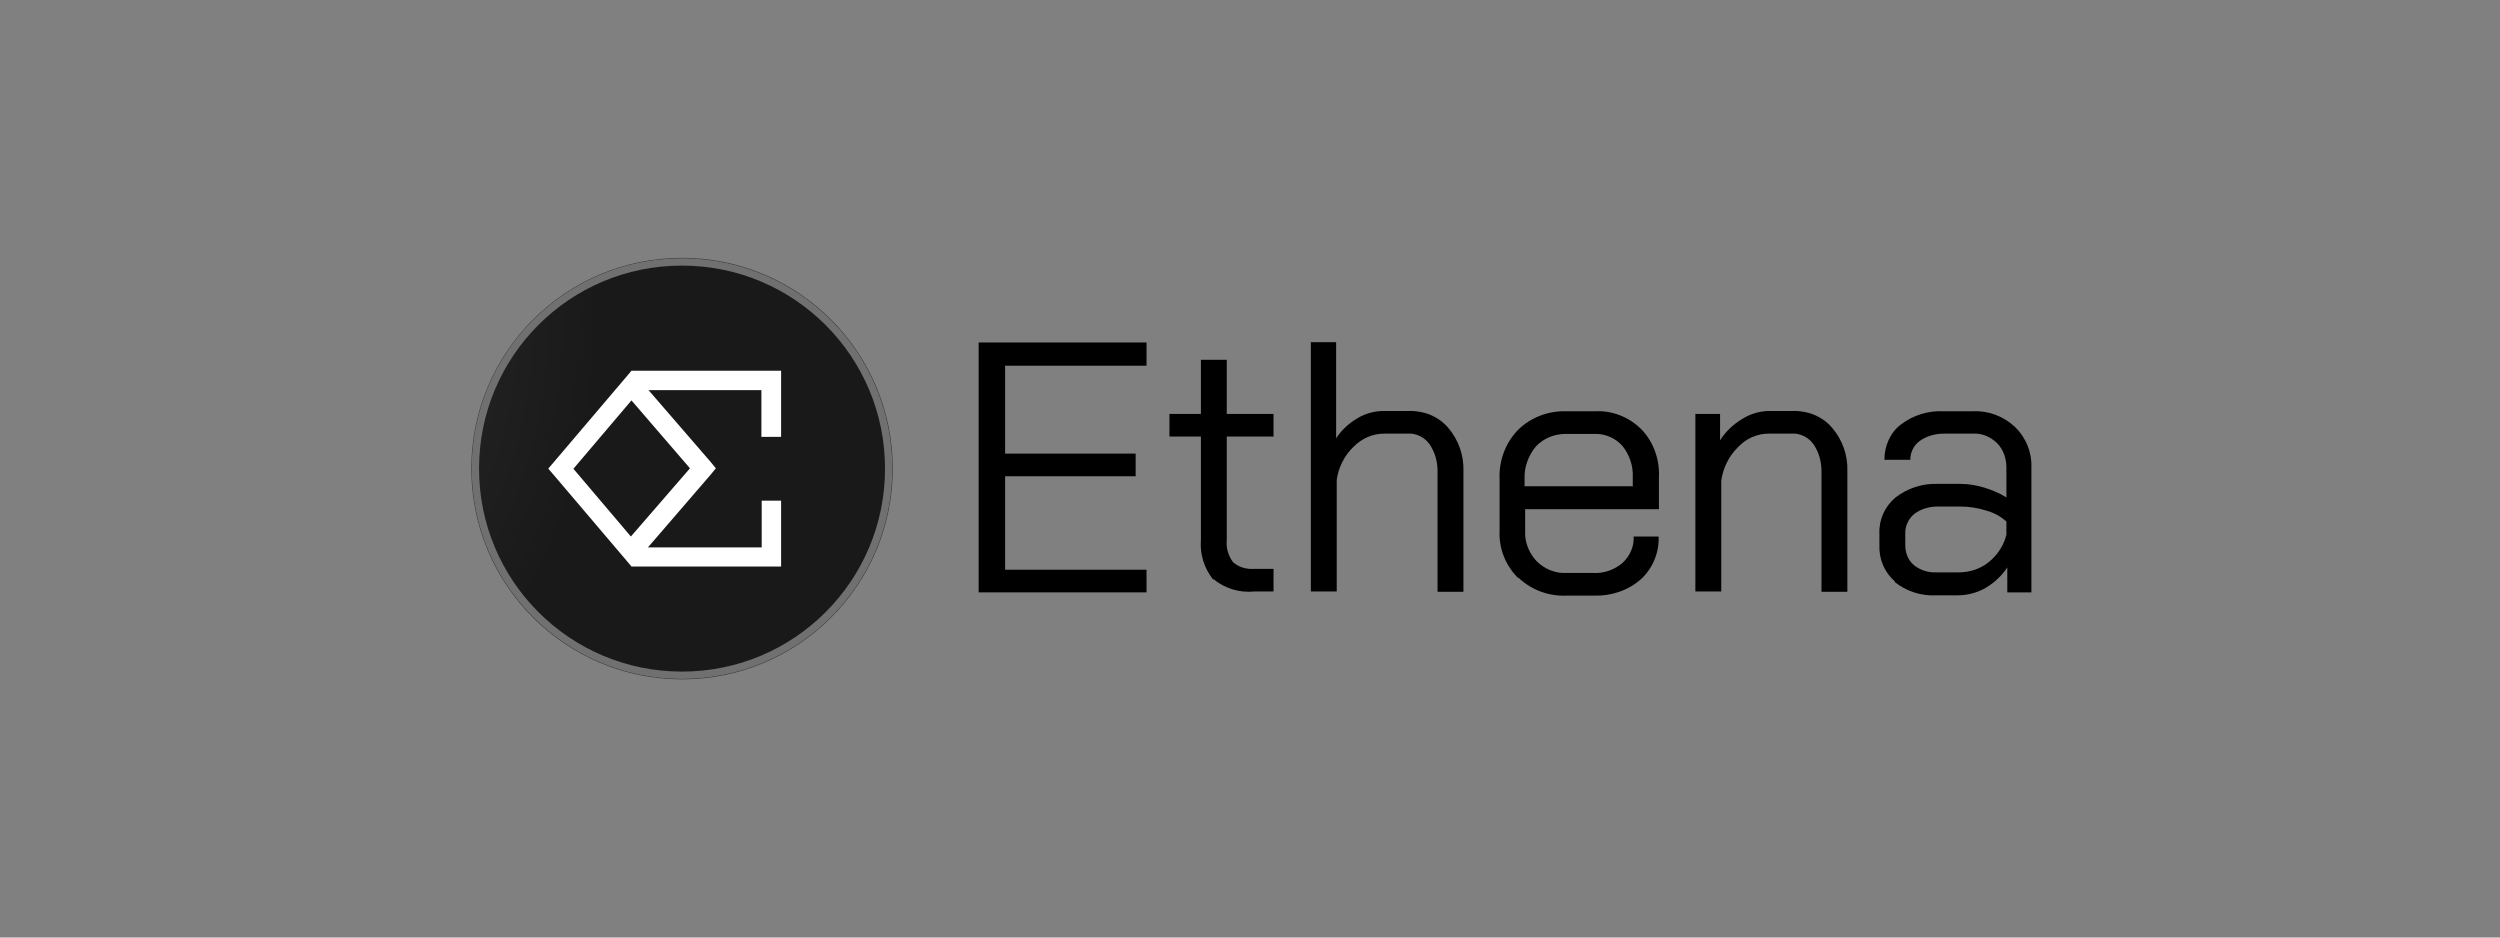 <?xml version="1.0" encoding="UTF-8"?>
<svg id="_レイヤー_1" xmlns="http://www.w3.org/2000/svg" version="1.1" xmlns:xlink="http://www.w3.org/1999/xlink" viewBox="0 0 850.4 318.9">
  <rect x="0" y="0" width="850.4" height="318.9" fill="#808080" stroke="none"/>
  <!-- Generator: Adobe Illustrator 29.5.1, SVG Export Plug-In . SVG Version: 2.1.0 Build 141)  -->
  <defs>
    <style>
      .st0 {
        fill: #fff;
      }

      .st1 {
        fill: url(#_名称未設定グラデーション);
      }

      .st2 {
        fill: #111;
        stroke: #111;
        stroke-width: 2.4px;
      }

      .st3 {
        fill: none;
        stroke: #707070;
        stroke-width: 2.5px;
      }
    </style>
    <radialGradient id="_名称未設定グラデーション" data-name="名称未設定グラデーション" cx="46" cy="432.1" fx="46" fy="432.1" r="4.3" gradientTransform="translate(-10616.6 -1509.8) rotate(90) scale(35.2 -24.8)" gradientUnits="userSpaceOnUse">
      <stop offset="0" stop-color="#3a3a3a" stop-opacity=".7"/>
      <stop offset="1" stop-color="#1c1c1c" stop-opacity=".7"/>
    </radialGradient>
  </defs>
  <g id="_グループ_43956">
    <path id="_パス_9202" class="st2" d="M232,89.1h0c38.9,0,70.3,31.5,70.3,70.3h0c0,38.9-31.5,70.3-70.3,70.3h0c-38.9,0-70.3-31.4-70.3-70.3h0c0-38.9,31.4-70.3,70.2-70.3h0Z"/>
    <path id="_パス_9203" class="st1" d="M232,87.7h0c-39.6,0-71.7,32.1-71.7,71.7h0c0,39.6,32.1,71.7,71.7,71.7h0c39.6,0,71.7-32.1,71.7-71.7h0c0-39.6-32.1-71.7-71.7-71.7h0Z"/>
    <path id="_パス_9204" class="st3" d="M232,89.1h0c38.9,0,70.3,31.5,70.3,70.3h0c0,38.9-31.5,70.3-70.3,70.3h0c-38.9,0-70.3-31.5-70.3-70.3h0c0-38.9,31.4-70.3,70.2-70.3h0Z"/>
    <path id="_パス_9205" class="st0" d="M265.6,148.6h-6.6v-15.9h-38.4l21.1,24.4,1.8,2.2-1.8,2.2-21.3,24.7h38.7v-15.9h6.6v22.4h-50.9l-1-1.2-25.5-30-1.8-2.1,1.8-2.1,25.5-30,1-1.2h50.9v22.4h0ZM195,159.4l19.6,23.1,20.1-23.2-19.9-23.1-19.7,23.2h0Z"/>
    <path id="_パス_9206" d="M390,124.2v-7.7h-57.1v85h57.1v-7.7h-48.1v-31.8h44.4v-7.7h-44.4v-29.9h48.1Z"/>
    <path id="_パス_9207" d="M412.7,197.2c-3.1-3.9-4.6-8.7-4.2-13.6v-35.1h-10.7v-7.7h10.7v-18.4h8.8v18.4h15.9v7.7h-15.9v35.1c-.3,2.7.5,5.4,2.1,7.6,1.9,1.7,4.5,2.5,7.2,2.3h6.6v7.7h-6.6c-4.9.5-10-1-13.8-4.2h0Z"/>
    <path id="_パス_9208" d="M445.7,116.4h8.8v32.7c1.8-2.8,4.3-5.1,7.2-6.8,2.6-1.6,5.8-2.5,8.9-2.5h8.5c5.1-.2,10.2,1.8,13.5,5.7,3.6,4.2,5.4,9.5,5.2,14.9v40.9h-8.8v-41.1c0-3.2-.9-6.5-2.8-9.2-1.7-2.3-4.5-3.7-7.4-3.5h-7.9c-4,0-7.6,1.6-10.4,4.4-3.2,3-5.2,7.1-5.8,11.3v38h-8.8v-84.9h-.2Z"/>
    <path id="_パス_9209" d="M516.3,196.5c-4.2-4.2-6.5-10-6.2-16v-17.4c-.3-6.2,1.9-12.3,6.2-16.8,4.3-4.3,10.4-6.6,16.4-6.4h10c5.8-.3,11.5,2,15.7,6.2,4.2,4.4,6.2,10.4,5.9,16.4v10.7h-45.5v7.4c-.2,3.9,1.3,7.5,3.9,10.3,2.6,2.6,6.3,4.2,10.1,4h9.2c3.6.2,7.2-1.1,9.9-3.4,2.5-2.3,4-5.6,3.8-9h8.5c.2,5.5-2,10.8-6,14.5-4.4,3.9-10.2,5.8-16,5.6h-9.2c-6,.3-11.9-1.8-16.4-6h-.2ZM555.4,165.6v-3.2c.2-3.9-1.1-7.7-3.5-10.7-2.3-2.6-5.8-4.2-9.3-4.1h-10c-3.9,0-7.5,1.5-10.1,4.2-2.6,3.1-4.1,7.2-3.9,11.1v2.5h36.7v.2Z"/>
    <path id="_パス_9210" d="M576.6,140.8h8.5v9c1.8-2.9,4.4-5.4,7.4-7.2,2.6-1.7,5.8-2.7,9-2.8h8.2c5.1-.2,10.2,1.8,13.5,5.7,3.6,4.2,5.4,9.5,5.2,14.9v40.9h-8.8v-41.1c0-3.2-.9-6.5-2.8-9.2-1.7-2.3-4.5-3.7-7.4-3.5h-7.7c-4,0-7.6,1.6-10.4,4.5-3.2,3.1-5.2,7.2-5.8,11.5v37.7h-8.8v-60.7h0v.2Z"/>
    <path id="_パス_9211" d="M644.6,197.8c-3.6-3.1-5.5-7.6-5.3-12.4v-3.9c-.2-4.7,1.8-9.2,5.5-12.3,4.2-3.2,9.2-4.8,14.4-4.6h7.7c2.8,0,5.6.5,8.2,1.3,2.5.8,5,1.8,7.4,3.3v-10.2c0-3-1-6.1-3.2-8.3-2.3-2.2-5.2-3.4-8.3-3.2h-9.7c-3,0-5.9.8-8.3,2.5-2.1,1.5-3.2,4-3.2,6.4h-8.8c0-4.6,1.9-9.2,5.6-12,4.2-3.2,9.4-4.8,14.6-4.5h9.7c5.4-.3,10.5,1.6,14.5,5.3,3.8,3.7,5.8,8.7,5.6,13.9v42.4h-8.2v-8.5c-1.8,2.8-4.4,5.2-7.4,7-2.8,1.6-6.1,2.5-9.4,2.5h-7.4c-5.1.3-10.2-1.4-14.2-4.6h0ZM666.3,194.7c3.7,0,7.4-1.2,10.2-3.5,3-2.4,5.1-5.7,6-9.3v-4.5c-1.9-1.7-4.2-3-6.8-3.7-2.8-.9-5.8-1.4-8.8-1.4h-7.7c-2.9,0-5.8.8-8,2.5-2,1.6-3.2,4.2-3.1,6.7v3.9c0,2.6.9,5.1,2.9,6.8,2.2,1.8,4.9,2.6,7.7,2.5h7.6Z"/>
  </g>
</svg>